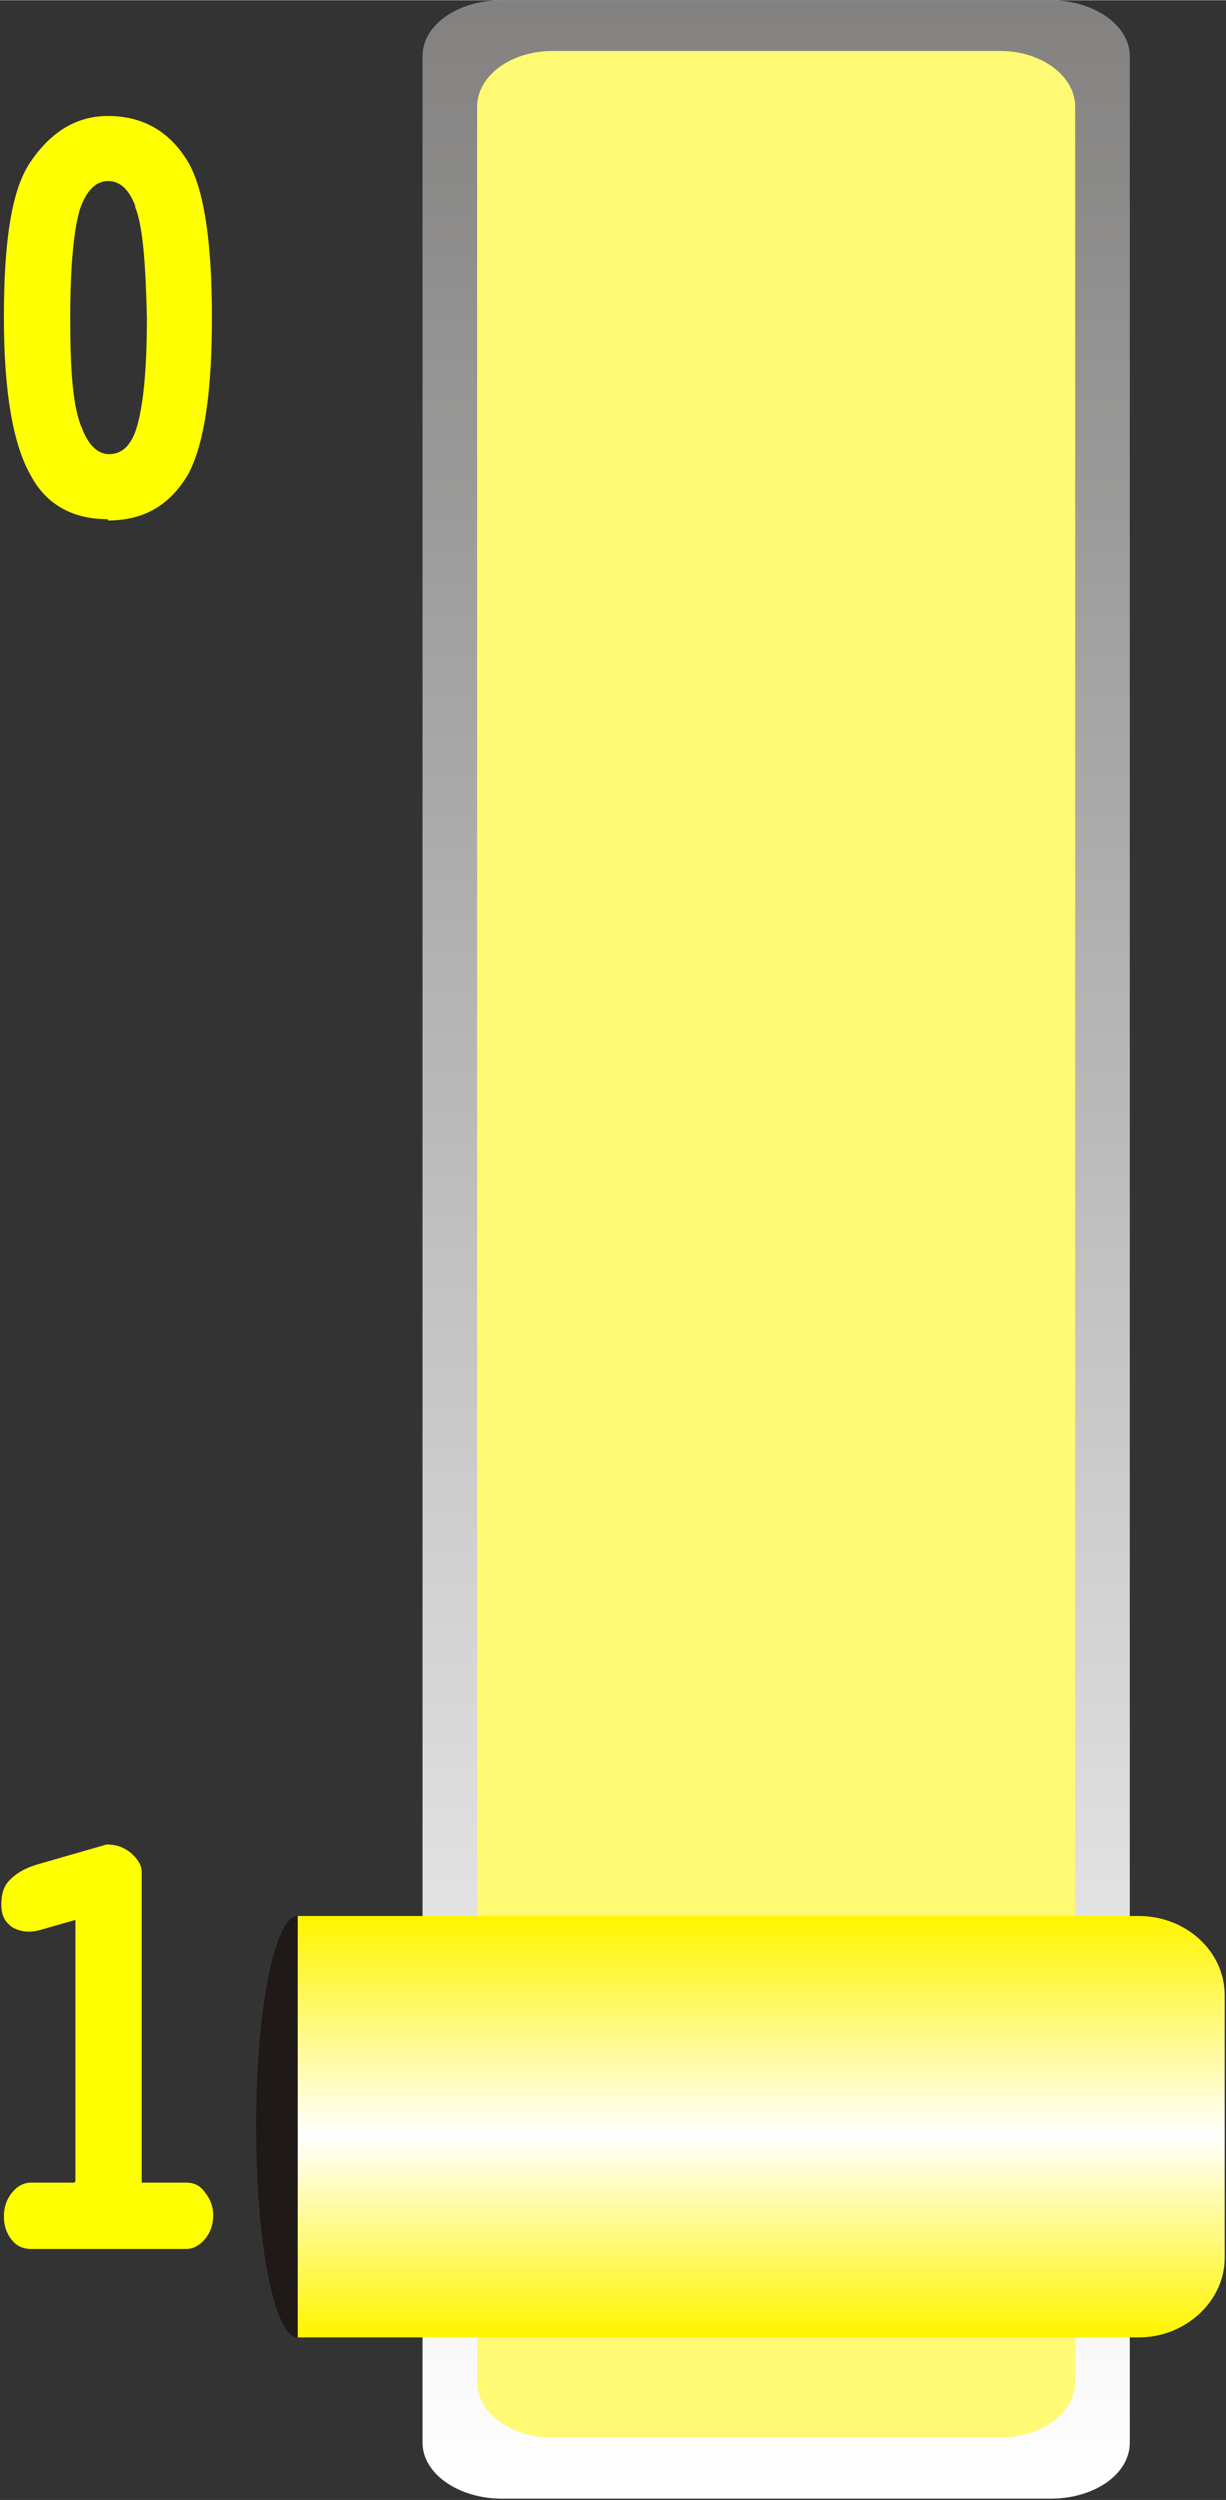 <?xml version="1.0" encoding="UTF-8" standalone="no"?>
<!-- Creator: CorelDRAW -->

<svg
   xmlns:dc="http://purl.org/dc/elements/1.1/"
   xmlns:cc="http://creativecommons.org/ns#"
   xmlns:rdf="http://www.w3.org/1999/02/22-rdf-syntax-ns#"
   xmlns:svg="http://www.w3.org/2000/svg"
   xmlns="http://www.w3.org/2000/svg"
   xmlns:xlink="http://www.w3.org/1999/xlink"
   xmlns:sodipodi="http://sodipodi.sourceforge.net/DTD/sodipodi-0.dtd"
   xmlns:inkscape="http://www.inkscape.org/namespaces/inkscape"
   xml:space="preserve"
   width="15.559mm"
   height="31.718mm"
   style="shape-rendering:geometricPrecision; text-rendering:geometricPrecision; image-rendering:optimizeQuality; fill-rule:evenodd; clip-rule:evenodd"
   viewBox="0 0 0.943 1.922"
   id="svg7556"
   version="1.1"
   inkscape:version="0.48.3.1 r9886"
   sodipodi:docname="138.svg"><rect x="0" y="0" width="0.943" height="1.922" fill="#333333" stroke="none"/><sodipodi:namedview
   pagecolor="#ffffff"
   bordercolor="#666666"
   borderopacity="1"
   objecttolerance="10"
   gridtolerance="10"
   guidetolerance="10"
   inkscape:pageopacity="0"
   inkscape:pageshadow="2"
   inkscape:window-width="1440"
   inkscape:window-height="844"
   id="namedview7588"
   showgrid="false"
   inkscape:zoom="4.1997221"
   inkscape:cx="26.702774"
   inkscape:cy="50.683093"
   inkscape:window-x="-4"
   inkscape:window-y="-4"
   inkscape:window-maximized="1"
   inkscape:current-layer="svg7556" />
 <defs
   id="defs7558">
  <style
   type="text/css"
   id="style7560">
   
    .fil2 {fill:#1F1A17}
    .fil1 {fill:#FFF974}
    .fil4 {fill:#72706F;fill-rule:nonzero}
    .fil3 {fill:url(#id0)}
    .fil0 {fill:url(#id1)}
   
  </style>
  <linearGradient
   id="id0"
   gradientUnits="userSpaceOnUse"
   x1="0.586"
   y1="1.473"
   x2="0.586"
   y2="1.797">
   <stop
   offset="0"
   style="stop-color:#FFF500"
   id="stop7563" />
   <stop
   offset="0.522"
   style="stop-color:white"
   id="stop7565" />
   <stop
   offset="1"
   style="stop-color:#FFF500"
   id="stop7567" />
  </linearGradient>
  <linearGradient
   id="id1"
   gradientUnits="userSpaceOnUse"
   x1="0.597"
   y1="1.922"
   x2="0.597"
   y2="0">
   <stop
   offset="0"
   style="stop-color:white"
   id="stop7570" />
   <stop
   offset="1"
   style="stop-color:#838281"
   id="stop7572" />
  </linearGradient>
 
  
  
  
  
  
  
  
 <linearGradient
   inkscape:collect="always"
   xlink:href="#id0"
   id="linearGradient7595"
   gradientUnits="userSpaceOnUse"
   x1="0.586"
   y1="1.473"
   x2="0.586"
   y2="1.797" /><linearGradient
   inkscape:collect="always"
   xlink:href="#id1"
   id="linearGradient7600"
   gradientUnits="userSpaceOnUse"
   x1="0.597"
   y1="1.922"
   x2="0.597"
   y2="0" /></defs>
 <g
   id="g7612"><path
     class="fil0"
     d="m 0.386,0 0.422,0 c 0.033,6.05856e-6 0.061,0.019 0.061,0.043 l 0,1.835 c 6.06e-6,0.024 -0.027,0.043 -0.061,0.043 l -0.422,6.1e-6 c -0.033,0 -0.061,-0.019 -0.061,-0.043 l 0,-1.835 c 0,-0.024 0.027,-0.043 0.061,-0.043 z"
     id="path7576"
     style="fill:url(#linearGradient7600)"
     inkscape:connector-curvature="0" /><g
     inkscape:label="#g7602"
     id="shape"><path
       style="fill:#fff974"
       inkscape:connector-curvature="0"
       id="path7578"
       d="m 0.425,0.039 0.344,0 c 0.032,0 0.058,0.019 0.058,0.043 l 0,1.749 c 0,0.024 -0.026,0.043 -0.058,0.043 l -0.344,0 c -0.032,0 -0.058,-0.019 -0.058,-0.043 l 0,-1.749 c 0,-0.024 0.026,-0.043 0.058,-0.043 z"
       class="fil1" /></g><path
     class="fil2"
     d="m 0.229,1.473 c 0.018,0 0.032,0.072 0.032,0.162 0,0.089 -0.014,0.162 -0.032,0.162 -0.018,0 -0.032,-0.072 -0.032,-0.162 0,-0.089 0.014,-0.162 0.032,-0.162 z"
     id="path7580"
     inkscape:connector-curvature="0"
     style="fill:#1f1a17" /><g
     inkscape:label="#g7605"
     id="hmigradengt"><path
       inkscape:connector-curvature="0"
       style="fill:url(#linearGradient7595)"
       id="path7582"
       d="m 0.229,1.473 0.647,0 c 0.036,0 0.066,0.027 0.066,0.061 l 0,0.202 c 0,0.033 -0.03,0.061 -0.066,0.061 l -0.647,0 0,-0.323 z"
       class="fil3" /></g><g
     inkscape:label="#g7608"
     id="light"><path
       style="fill:#ffff00;fill-rule:nonzero"
       inkscape:connector-curvature="0"
       id="path7584"
       d="m 0.083,0.4 c 0.028,0 0.048,-0.012 0.062,-0.036 C 0.157,0.341 0.163,0.302 0.163,0.244 0.163,0.186 0.157,0.146 0.145,0.125 0.131,0.101 0.11,0.089 0.083,0.089 c -0.024,0 -0.044,0.012 -0.06,0.036 -0.014,0.021 -0.02,0.06 -0.02,0.119 0,0.057 0.007,0.098 0.021,0.122 0.012,0.022 0.032,0.033 0.059,0.033 z M 0.104,0.159 c 0.006,0.015 0.008,0.044 0.009,0.085 0,0.041 -0.003,0.069 -0.008,0.085 -0.004,0.013 -0.011,0.02 -0.021,0.02 -0.009,0 -0.016,-0.007 -0.021,-0.02 C 0.056,0.313 0.054,0.285 0.054,0.244 c 0,-0.041 0.003,-0.07 0.008,-0.085 0.005,-0.013 0.012,-0.02 0.021,-0.02 0.009,0 0.016,0.006 0.021,0.019 z"
       class="fil4" /><path
       style="fill:#ffff00;fill-rule:nonzero"
       inkscape:connector-curvature="0"
       id="path7586"
       d="m 0.057,1.678 -0.033,0 c -0.006,0 -0.011,0.003 -0.015,0.008 -0.004,0.005 -0.006,0.011 -0.006,0.018 0,0.007 0.002,0.013 0.006,0.018 0.004,0.005 0.009,0.007 0.015,0.007 l 0.119,0 c 0.006,0 0.011,-0.003 0.015,-0.008 0.004,-0.005 0.006,-0.011 0.006,-0.018 0,-0.006 -0.002,-0.012 -0.006,-0.017 -0.004,-0.006 -0.009,-0.008 -0.015,-0.008 l -0.034,0 0,-0.239 c 0,-0.005 -0.003,-0.01 -0.009,-0.015 -0.005,-0.004 -0.011,-0.006 -0.018,-0.006 l -0.052,0.015 c -0.011,0.003 -0.019,0.008 -0.024,0.014 -0.004,0.005 -0.005,0.011 -0.005,0.018 2.54459e-4,0.008 0.003,0.013 0.009,0.017 0.006,0.003 0.012,0.004 0.02,0.002 l 0.028,-0.008 0,0.201 z"
       class="fil4" /></g></g>
</svg>